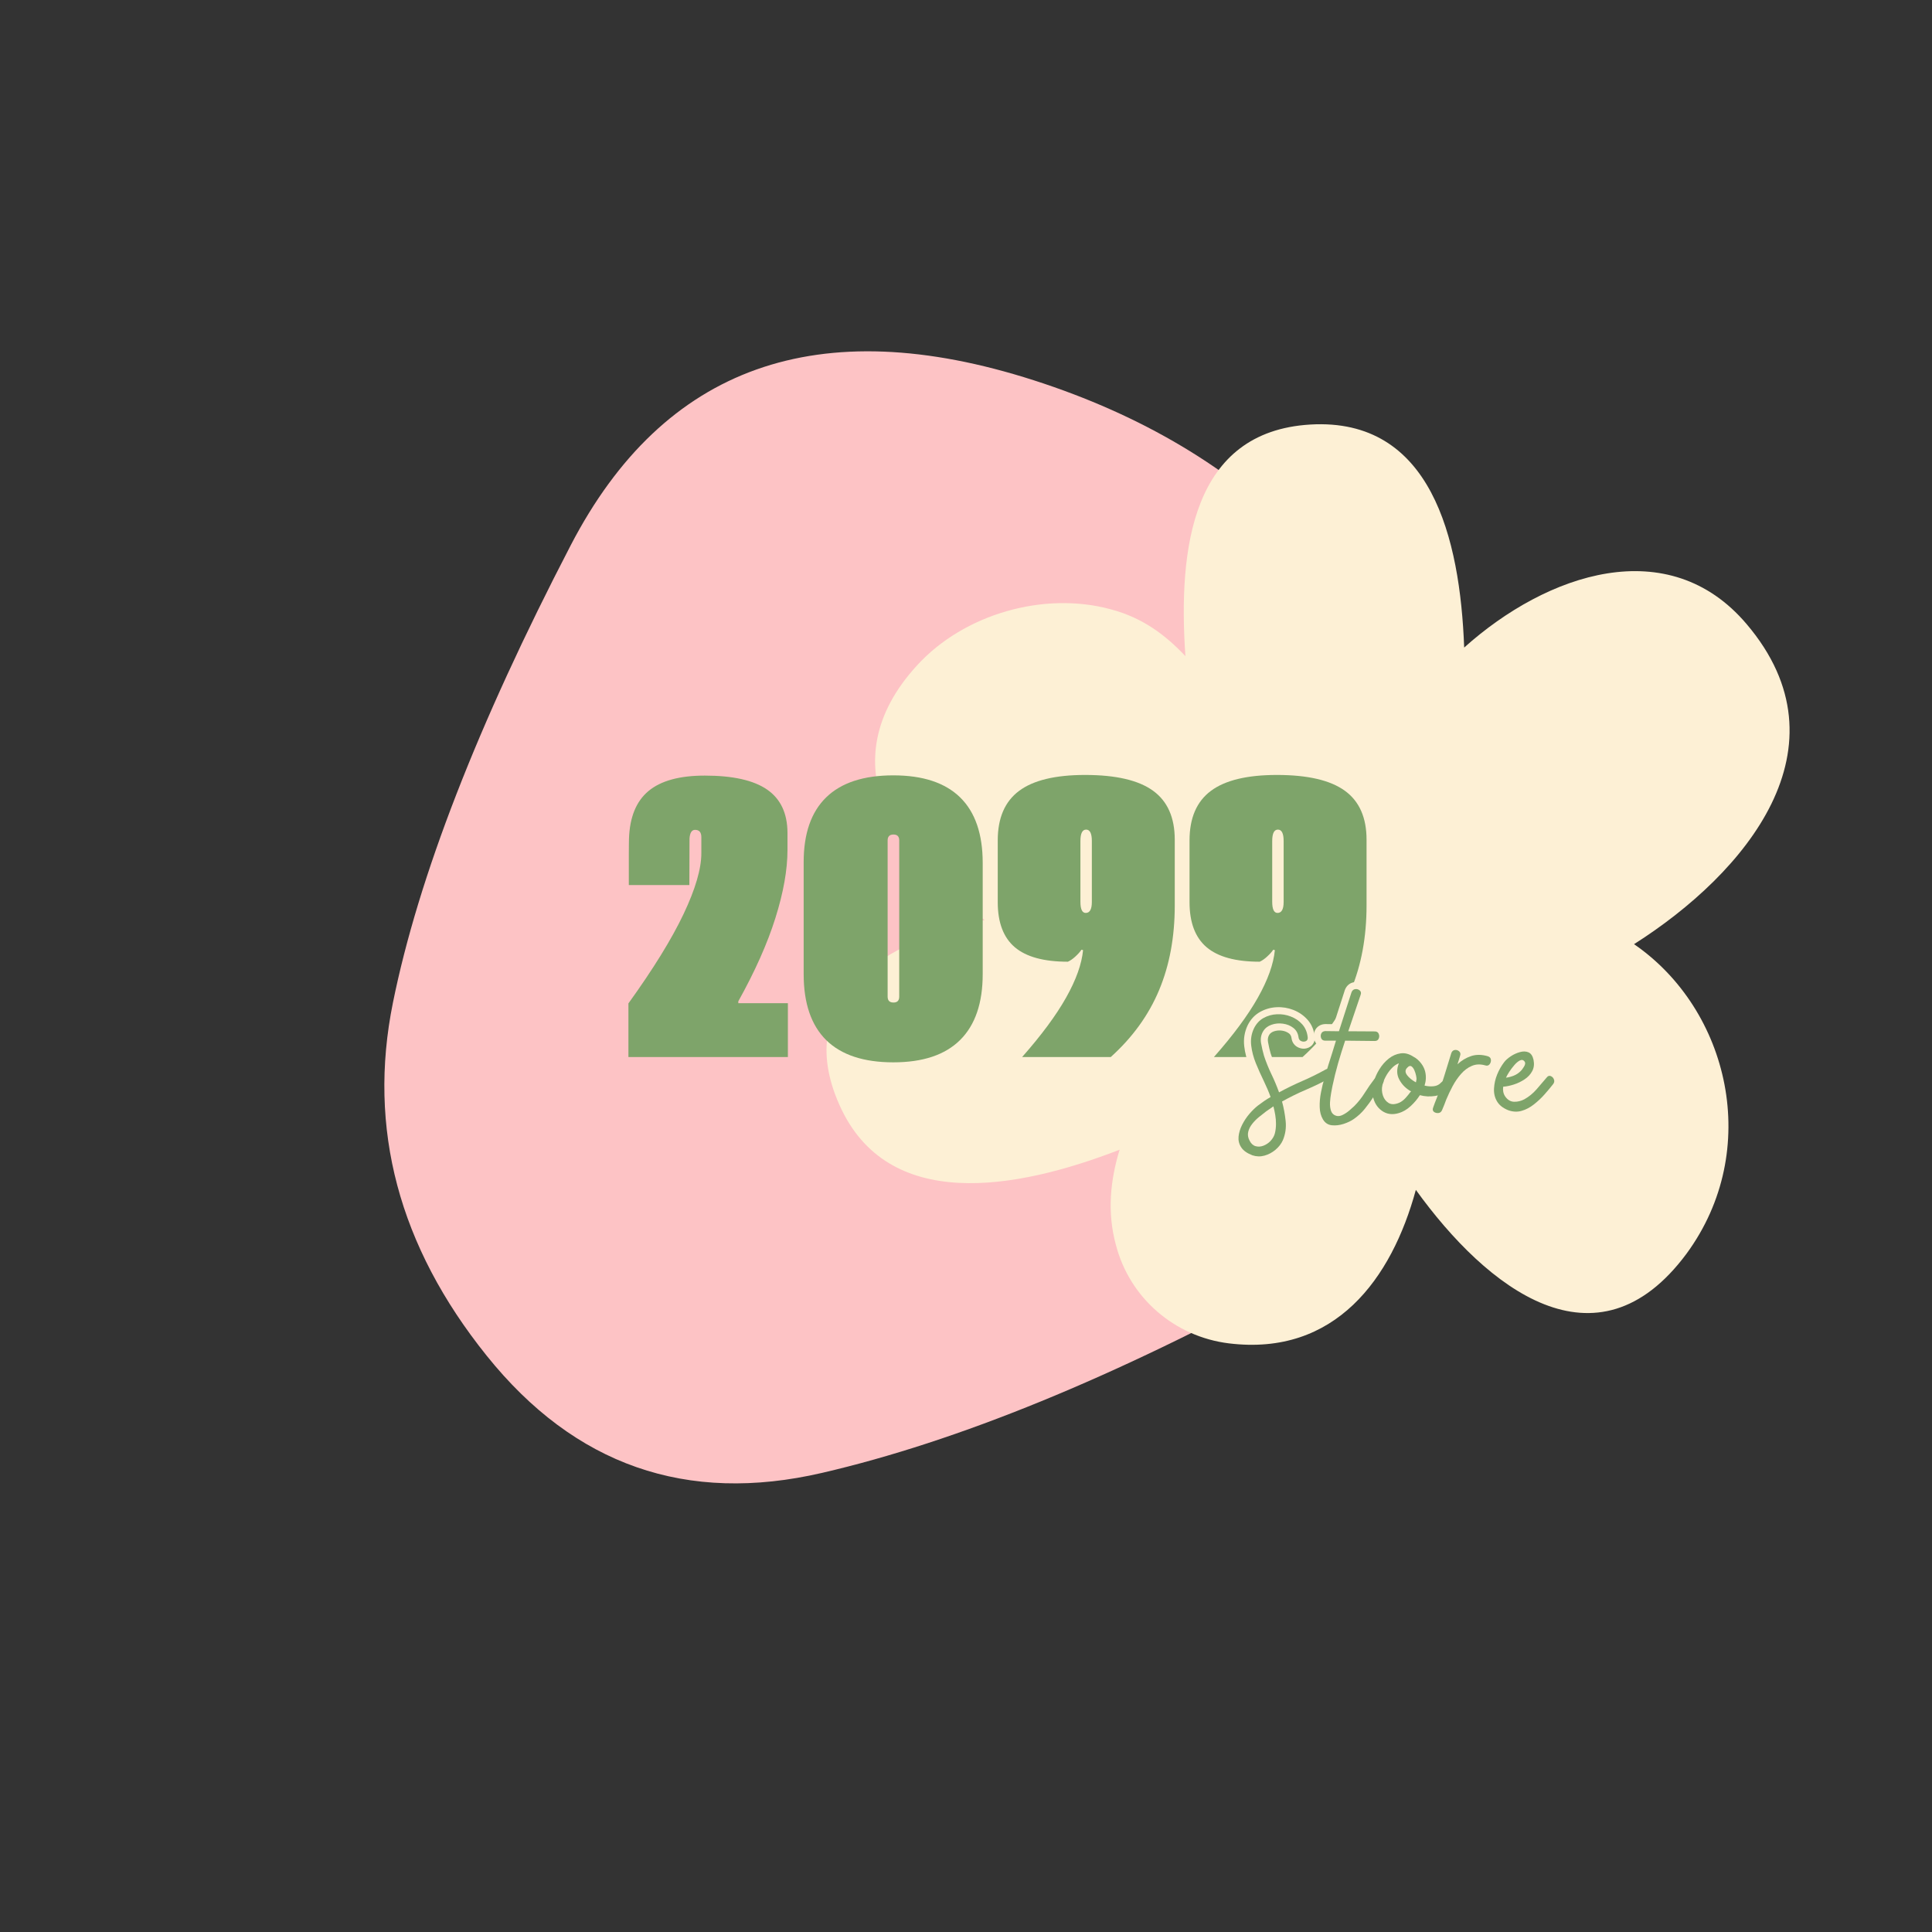 <svg xmlns="http://www.w3.org/2000/svg" xmlns:xlink="http://www.w3.org/1999/xlink" width="500" zoomAndPan="magnify" viewBox="0 0 375 375" height="500" preserveAspectRatio="xMidYMid meet" version="1.0"><rect x="0" y="0" width="375" height="375" fill="#333333" stroke="none"/><defs><g></g><clipPath id="9ebfa9dcf5"><path d="M 74 68 L 289 68 L 289 288 L 74 288 Z M 74 68" clip-rule="nonzero"></path></clipPath><clipPath id="7093007fcb"><path d="M 89.898 58.008 L 318.469 85.777 L 291.602 306.902 L 63.031 279.129 Z M 89.898 58.008" clip-rule="nonzero"></path></clipPath><clipPath id="4e36931d85"><path d="M 89.898 58.008 L 318.469 85.777 L 291.602 306.902 L 63.031 279.129 Z M 89.898 58.008" clip-rule="nonzero"></path></clipPath><clipPath id="3526659c01"><path d="M 92.316 58.211 L 301.746 83.656 L 274.879 304.777 L 65.453 279.332 Z M 92.316 58.211" clip-rule="nonzero"></path></clipPath><clipPath id="b097138cf5"><path d="M 250.645 248.617 C 216.262 267.355 185.906 279.777 159.574 285.883 C 133.242 291.988 111.539 284.41 94.465 263.141 C 77.391 241.875 71.324 219.035 76.266 194.625 C 81.211 170.219 92.715 140.617 110.785 105.82 C 128.855 71.027 158.824 60.359 200.691 73.824 C 242.562 87.285 269.949 115.098 282.855 157.262 C 295.762 199.426 285.027 229.879 250.645 248.617 Z M 250.645 248.617" clip-rule="nonzero"></path></clipPath><clipPath id="8afd853a2c"><path d="M 148 64 L 148.84 64 L 148.84 65 L 148 65 Z M 148 64" clip-rule="nonzero"></path></clipPath><clipPath id="93bb2766b5"><rect x="0" width="149" y="0" height="88"></rect></clipPath><clipPath id="a44d897a67"><path d="M 0.32 11 L 23 11 L 23 43 L 0.32 43 Z M 0.32 11" clip-rule="nonzero"></path></clipPath><clipPath id="e25de67da3"><path d="M 50 18 L 65.602 18 L 65.602 34 L 50 34 Z M 50 18" clip-rule="nonzero"></path></clipPath><clipPath id="f8fc2359b6"><rect x="0" width="66" y="0" height="48"></rect></clipPath></defs><g clip-path="url(#9ebfa9dcf5)"><g clip-path="url(#7093007fcb)"><g clip-path="url(#4e36931d85)"><g clip-path="url(#3526659c01)"><g clip-path="url(#b097138cf5)"><path fill="#fdc3c5" d="M 250.645 248.617 C 216.262 267.355 185.906 279.777 159.574 285.883 C 133.242 291.988 111.539 284.41 94.465 263.141 C 77.391 241.875 71.324 219.035 76.266 194.625 C 81.211 170.219 92.715 140.617 110.785 105.82 C 128.855 71.027 158.824 60.359 200.691 73.824 C 242.562 87.285 269.949 115.098 282.855 157.262 C 295.762 199.426 285.027 229.879 250.645 248.617 Z M 250.645 248.617" fill-opacity="1" fill-rule="nonzero"></path></g></g></g></g></g><path fill="#fdf0d5" d="M 317.164 183.262 C 338.883 169.484 359.297 145.027 339.027 121.145 C 323.875 103.254 300.285 111.262 284.195 125.691 C 283.402 104.406 277.773 81.031 254.328 82.402 C 231.383 83.773 228.645 106.355 230.086 127.352 C 226.262 123.309 221.859 119.918 215.586 118.262 C 202.598 114.727 187.086 119.199 177.996 129.152 C 160.68 148.055 173.812 167.102 191.125 178.574 C 172.008 182.543 153.609 193.508 162.918 214.43 C 172.227 235.426 197.188 230.953 217.316 223.16 C 215.512 229.074 214.863 235.281 216.594 241.629 C 219.266 251.945 227.992 259.449 238.527 260.746 C 259.16 263.273 270.125 248.195 274.816 230.953 C 288.598 250.07 309.879 266.879 327.34 243.359 C 342.129 223.23 335.637 195.961 317.164 183.262 Z M 317.164 183.262" fill-opacity="1" fill-rule="nonzero"></path><path fill="#fdf0d5" d="M 280.012 160.539 C 279.867 160.32 279.723 160.105 279.504 159.887 C 278.93 157.508 277.773 155.344 275.969 153.395 C 272.004 149.137 267.312 148.055 262.695 148.922 C 262.191 148.852 261.758 148.777 261.254 148.777 C 251.297 148.344 241.988 157.867 240.113 167.176 C 239.969 167.895 239.898 168.547 239.824 169.266 C 239.535 172.371 239.969 175.473 241.34 178.5 C 245.742 187.734 258.871 192.715 268.25 188.168 C 269.621 187.52 270.848 186.652 271.93 185.715 C 280.012 180.379 285.492 169.195 280.012 160.539 Z M 280.012 160.539" fill-opacity="1" fill-rule="nonzero"></path><g transform="matrix(1, 0, 0, 1, 119, 141)"><g clip-path="url(#93bb2766b5)"><g fill="#7ea46a" fill-opacity="1"><g transform="translate(2.1, 64.168)"><g><path d="M 0.875 0 L 0.875 -10.406 C 5.707 -17.113 9.273 -22.895 11.578 -27.75 C 13.879 -32.602 15.031 -36.539 15.031 -39.562 L 15.031 -42.672 C 15.031 -43.617 14.625 -44.094 13.812 -44.094 C 13.176 -44.094 12.816 -43.539 12.734 -42.438 L 12.703 -33.375 L 0.953 -33.375 C 0.953 -33.5 0.953 -33.867 0.953 -34.484 C 0.953 -35.109 0.953 -35.848 0.953 -36.703 C 0.953 -37.555 0.953 -38.41 0.953 -39.266 C 0.953 -40.117 0.957 -40.832 0.969 -41.406 C 0.977 -41.988 0.984 -42.297 0.984 -42.328 C 1.117 -46.535 2.379 -49.633 4.766 -51.625 C 7.16 -53.625 10.805 -54.625 15.703 -54.625 C 21.141 -54.625 25.164 -53.723 27.781 -51.922 C 30.406 -50.117 31.727 -47.328 31.75 -43.547 L 31.75 -40.188 C 31.75 -36.352 30.969 -31.953 29.406 -26.984 C 27.844 -22.016 25.441 -16.625 22.203 -10.812 L 22.203 -10.453 L 31.828 -10.453 L 31.828 0 Z M 0.875 0"></path></g></g></g><g fill="#7ea46a" fill-opacity="1"><g transform="translate(36.211, 64.168)"><g><path d="M 18.188 1.031 C 12.426 1.031 8.082 -0.406 5.156 -3.281 C 2.238 -6.164 0.781 -10.438 0.781 -16.094 L 0.781 -37.828 C 0.781 -43.379 2.238 -47.57 5.156 -50.406 C 8.082 -53.25 12.426 -54.672 18.188 -54.672 C 23.914 -54.672 28.238 -53.242 31.156 -50.391 C 34.07 -47.535 35.531 -43.297 35.531 -37.672 L 35.531 -16.094 C 35.531 -10.469 34.07 -6.207 31.156 -3.312 C 28.238 -0.414 23.914 1.031 18.188 1.031 Z M 18.219 -10.578 C 18.957 -10.578 19.328 -10.957 19.328 -11.719 L 19.328 -42.047 C 19.328 -42.805 18.957 -43.188 18.219 -43.188 C 17.457 -43.188 17.078 -42.805 17.078 -42.047 L 17.078 -11.719 C 17.078 -10.957 17.457 -10.578 18.219 -10.578 Z M 18.219 -10.578"></path></g></g></g><g fill="#7ea46a" fill-opacity="1"><g transform="translate(73.911, 64.168)"><g><path d="M 5.484 0 C 9.242 -4.258 12.086 -8.102 14.016 -11.531 C 15.953 -14.969 17.051 -18.039 17.312 -20.75 L 17 -20.828 C 16.738 -20.43 16.344 -19.988 15.812 -19.5 C 15.289 -19.02 14.805 -18.688 14.359 -18.5 C 9.703 -18.5 6.27 -19.438 4.062 -21.312 C 1.852 -23.195 0.75 -26.113 0.75 -30.062 L 0.75 -42.047 C 0.75 -46.391 2.129 -49.594 4.891 -51.656 C 7.648 -53.719 11.922 -54.75 17.703 -54.75 C 23.68 -54.75 28.078 -53.727 30.891 -51.688 C 33.703 -49.656 35.109 -46.484 35.109 -42.172 L 35.109 -29.422 C 35.109 -23.297 34.094 -17.812 32.062 -12.969 C 30.039 -8.133 26.914 -3.812 22.688 0 Z M 17.828 -27.969 C 18.617 -27.969 19.016 -28.676 19.016 -30.094 L 19.016 -41.922 C 19.016 -43.398 18.645 -44.141 17.906 -44.141 C 17.164 -44.141 16.797 -43.398 16.797 -41.922 L 16.797 -30.141 C 16.797 -28.691 17.141 -27.969 17.828 -27.969 Z M 17.828 -27.969"></path></g></g></g><g fill="#7ea46a" fill-opacity="1"><g transform="translate(111.138, 64.168)"><g><path d="M 5.484 0 C 9.242 -4.258 12.086 -8.102 14.016 -11.531 C 15.953 -14.969 17.051 -18.039 17.312 -20.75 L 17 -20.828 C 16.738 -20.43 16.344 -19.988 15.812 -19.5 C 15.289 -19.02 14.805 -18.688 14.359 -18.5 C 9.703 -18.5 6.27 -19.438 4.062 -21.312 C 1.852 -23.195 0.75 -26.113 0.75 -30.062 L 0.75 -42.047 C 0.75 -46.391 2.129 -49.594 4.891 -51.656 C 7.648 -53.719 11.922 -54.75 17.703 -54.75 C 23.68 -54.75 28.078 -53.727 30.891 -51.688 C 33.703 -49.656 35.109 -46.484 35.109 -42.172 L 35.109 -29.422 C 35.109 -23.297 34.094 -17.812 32.062 -12.969 C 30.039 -8.133 26.914 -3.812 22.688 0 Z M 17.828 -27.969 C 18.617 -27.969 19.016 -28.676 19.016 -30.094 L 19.016 -41.922 C 19.016 -43.398 18.645 -44.141 17.906 -44.141 C 17.164 -44.141 16.797 -43.398 16.797 -41.922 L 16.797 -30.141 C 16.797 -28.691 17.141 -27.969 17.828 -27.969 Z M 17.828 -27.969"></path></g></g></g><g clip-path="url(#8afd853a2c)"><g fill="#7ea46a" fill-opacity="1"><g transform="translate(148.384, 64.168)"><g></g></g></g></g></g></g><g transform="matrix(1, 0, 0, 1, 238, 184)"><g clip-path="url(#f8fc2359b6)"><g clip-path="url(#a44d897a67)"><g fill="#fdf0d5" fill-opacity="1"><g transform="translate(4.294, 36.274)"><g><path d="M 14.336 -13.871 C 14.715 -14.086 15.105 -14.195 15.5 -14.195 C 15.938 -14.195 16.348 -14.066 16.719 -13.805 C 17.34 -13.375 17.688 -12.785 17.77 -12.031 C 17.816 -11.57 17.734 -11.148 17.512 -10.758 C 17.312 -10.41 17.02 -10.125 16.637 -9.902 C 15.059 -9.027 13.441 -8.234 11.789 -7.527 C 10.219 -6.855 8.691 -6.105 7.207 -5.277 L 6.543 -6.473 L 7.855 -6.84 C 8.215 -5.551 8.469 -4.215 8.609 -2.828 C 8.766 -1.289 8.559 0.168 7.984 1.543 L 7.969 1.574 C 7.57 2.465 6.973 3.25 6.172 3.93 C 5.375 4.605 4.488 5.078 3.508 5.348 C 2.449 5.641 1.398 5.609 0.355 5.25 L 0.34 5.246 L 0.324 5.238 C -0.996 4.75 -1.945 4.062 -2.523 3.184 C -3.109 2.285 -3.352 1.297 -3.246 0.215 C -3.16 -0.719 -2.883 -1.645 -2.414 -2.562 C -1.98 -3.422 -1.445 -4.219 -0.82 -4.957 C -0.203 -5.68 0.422 -6.289 1.051 -6.781 C 1.469 -7.098 1.895 -7.398 2.324 -7.691 C 2.762 -7.984 3.199 -8.262 3.633 -8.52 L 4.324 -7.344 L 3.039 -6.895 C 2.719 -7.812 2.297 -8.805 1.773 -9.871 C 1.215 -11.012 0.695 -12.18 0.211 -13.375 C -0.309 -14.652 -0.645 -15.926 -0.789 -17.203 C -0.953 -18.609 -0.738 -19.949 -0.145 -21.223 C 0.422 -22.391 1.23 -23.266 2.277 -23.855 C 3.262 -24.406 4.328 -24.715 5.473 -24.773 C 6.602 -24.832 7.691 -24.656 8.746 -24.246 C 9.82 -23.828 10.734 -23.195 11.488 -22.355 C 12.289 -21.457 12.754 -20.359 12.879 -19.07 L 11.523 -18.941 L 12.875 -19.121 C 12.934 -18.676 12.879 -18.273 12.711 -17.906 C 12.516 -17.488 12.199 -17.172 11.766 -16.965 C 11.117 -16.656 10.449 -16.645 9.758 -16.938 C 9.367 -17.102 9.055 -17.348 8.816 -17.676 C 8.586 -17.988 8.445 -18.348 8.391 -18.758 C 8.34 -19.164 8.18 -19.469 7.914 -19.676 C 7.531 -19.965 7.078 -20.148 6.551 -20.227 C 6.004 -20.305 5.473 -20.258 4.965 -20.086 C 4.555 -19.945 4.258 -19.723 4.062 -19.418 C 3.812 -19.012 3.734 -18.539 3.832 -17.996 C 3.98 -17.164 4.156 -16.41 4.359 -15.734 L 3.055 -15.34 L 4.348 -15.773 C 4.742 -14.59 5.199 -13.453 5.719 -12.367 C 6.285 -11.188 6.793 -9.969 7.246 -8.715 L 5.961 -8.254 L 5.312 -9.449 C 6.828 -10.27 8.371 -11.02 9.945 -11.703 C 11.441 -12.352 12.91 -13.074 14.352 -13.879 Z M 15.676 -11.496 C 14.16 -10.648 12.609 -9.887 11.031 -9.199 C 9.527 -8.551 8.055 -7.832 6.609 -7.055 L 5.215 -6.297 L 4.68 -7.789 C 4.258 -8.957 3.785 -10.094 3.262 -11.191 C 2.691 -12.379 2.191 -13.621 1.762 -14.91 L 1.746 -14.949 C 1.516 -15.727 1.316 -16.582 1.148 -17.52 C 0.93 -18.746 1.129 -19.859 1.754 -20.863 C 2.289 -21.719 3.066 -22.32 4.09 -22.668 C 5.008 -22.977 5.957 -23.066 6.938 -22.926 C 7.934 -22.781 8.812 -22.422 9.57 -21.84 C 10.441 -21.172 10.949 -20.266 11.094 -19.121 C 11.086 -19.168 11.062 -19.223 11.016 -19.285 C 10.957 -19.363 10.891 -19.418 10.82 -19.449 C 10.809 -19.457 10.781 -19.457 10.746 -19.457 C 10.688 -19.457 10.637 -19.445 10.59 -19.426 C 10.434 -19.352 10.316 -19.227 10.238 -19.055 C 10.184 -18.938 10.16 -18.84 10.172 -18.758 L 10.168 -18.785 L 10.168 -18.809 C 10.098 -19.504 9.859 -20.082 9.453 -20.539 C 8.992 -21.055 8.426 -21.445 7.758 -21.703 C 7.066 -21.973 6.352 -22.086 5.613 -22.051 C 4.895 -22.012 4.227 -21.82 3.609 -21.477 C 3.059 -21.168 2.633 -20.699 2.328 -20.074 C 1.949 -19.266 1.812 -18.41 1.918 -17.516 C 2.035 -16.488 2.309 -15.449 2.734 -14.398 C 3.195 -13.266 3.691 -12.156 4.223 -11.07 C 4.793 -9.906 5.254 -8.812 5.613 -7.793 L 5.984 -6.734 L 5.016 -6.168 C 4.629 -5.941 4.242 -5.695 3.855 -5.434 C 3.461 -5.168 3.086 -4.898 2.73 -4.633 C 2.246 -4.254 1.754 -3.773 1.258 -3.188 C 0.77 -2.613 0.355 -1.996 0.016 -1.328 C -0.293 -0.719 -0.477 -0.117 -0.531 0.473 C -0.574 0.922 -0.477 1.324 -0.242 1.691 C 0.008 2.07 0.512 2.402 1.273 2.684 L 0.801 3.961 L 1.242 2.672 C 1.754 2.848 2.266 2.863 2.781 2.723 C 3.375 2.555 3.918 2.266 4.406 1.852 C 4.891 1.438 5.25 0.977 5.48 0.461 L 6.727 1.02 L 5.465 0.492 C 5.863 -0.457 6.008 -1.473 5.895 -2.551 C 5.77 -3.781 5.551 -4.965 5.23 -6.102 L 4.941 -7.141 L 5.883 -7.664 C 7.449 -8.535 9.059 -9.324 10.715 -10.031 C 12.281 -10.703 13.805 -11.449 15.281 -12.27 C 15.234 -12.246 15.188 -12.191 15.141 -12.105 C 15.074 -11.984 15.043 -11.863 15.059 -11.742 C 15.066 -11.668 15.102 -11.609 15.16 -11.566 C 15.258 -11.504 15.371 -11.469 15.5 -11.469 C 15.586 -11.469 15.648 -11.48 15.691 -11.504 Z M 4.016 -2.145 C 4.016 -2.648 3.977 -3.141 3.891 -3.621 C 3.801 -4.141 3.688 -4.66 3.551 -5.18 L 4.871 -5.527 L 5.613 -4.383 C 5.152 -4.082 4.703 -3.77 4.262 -3.445 C 3.895 -3.168 3.465 -2.836 2.98 -2.445 C 2.562 -2.109 2.184 -1.727 1.844 -1.309 C 1.57 -0.973 1.395 -0.621 1.309 -0.266 C 1.254 -0.047 1.305 0.203 1.453 0.477 L 1.465 0.496 L 1.473 0.516 C 1.582 0.734 1.688 0.855 1.789 0.883 C 1.996 0.938 2.219 0.918 2.461 0.824 C 2.793 0.691 3.07 0.508 3.297 0.266 C 3.594 -0.047 3.781 -0.359 3.855 -0.668 C 3.965 -1.109 4.016 -1.602 4.016 -2.145 Z M 6.742 -2.145 C 6.742 -1.383 6.664 -0.672 6.504 -0.023 C 6.312 0.758 5.906 1.477 5.285 2.133 C 4.781 2.668 4.176 3.078 3.465 3.359 C 2.664 3.676 1.871 3.727 1.082 3.516 C 0.191 3.277 -0.492 2.684 -0.965 1.738 L 0.254 1.125 L -0.945 1.777 C -1.426 0.891 -1.559 -0.004 -1.344 -0.898 C -1.164 -1.656 -0.809 -2.363 -0.281 -3.02 C 0.18 -3.59 0.699 -4.109 1.273 -4.57 C 1.781 -4.98 2.238 -5.336 2.645 -5.641 C 3.125 -5.996 3.621 -6.34 4.129 -6.668 L 5.715 -7.699 L 6.191 -5.871 C 6.344 -5.277 6.473 -4.68 6.578 -4.086 C 6.688 -3.453 6.742 -2.805 6.742 -2.145 Z M 6.742 -2.145"></path></g></g></g></g><g fill="#fdf0d5" fill-opacity="1"><g transform="translate(18.435, 36.274)"><g><path d="M 9.27 -11.688 C 9.523 -12.023 9.828 -12.273 10.188 -12.43 C 10.566 -12.594 10.965 -12.645 11.391 -12.582 C 12.098 -12.48 12.66 -12.156 13.082 -11.605 C 13.391 -11.199 13.523 -10.75 13.48 -10.258 C 13.445 -9.852 13.289 -9.461 13.004 -9.094 C 12.449 -8.352 11.906 -7.57 11.379 -6.75 C 10.809 -5.859 10.191 -5.008 9.527 -4.191 C 8.812 -3.312 7.988 -2.559 7.055 -1.926 L 6.289 -3.055 L 7.082 -1.945 C 6.461 -1.5 5.695 -1.129 4.789 -0.832 C 3.828 -0.516 2.887 -0.406 1.957 -0.496 C 0.766 -0.613 -0.152 -1.207 -0.801 -2.273 C -1.34 -3.16 -1.625 -4.184 -1.652 -5.344 C -1.68 -6.363 -1.586 -7.422 -1.375 -8.512 C -1.172 -9.555 -0.922 -10.551 -0.633 -11.504 C -0.355 -12.406 -0.121 -13.191 0.07 -13.859 L 0.078 -13.891 L 0.09 -13.918 C 0.352 -14.707 0.602 -15.492 0.84 -16.281 L 1.566 -18.68 L 2.871 -18.285 L 2.871 -16.922 L 0.801 -16.922 C 0.359 -16.922 -0.031 -17.02 -0.371 -17.219 C -0.758 -17.445 -1.043 -17.77 -1.23 -18.191 C -1.523 -18.859 -1.523 -19.527 -1.23 -20.199 C -1.051 -20.605 -0.777 -20.922 -0.41 -21.152 C -0.086 -21.359 0.289 -21.473 0.715 -21.5 L 0.758 -21.504 L 0.801 -21.504 C 1.273 -21.504 1.734 -21.496 2.184 -21.484 C 2.605 -21.473 3.031 -21.465 3.453 -21.465 L 3.453 -20.102 L 2.156 -20.527 C 2.57 -21.781 2.973 -23.039 3.371 -24.297 C 3.773 -25.559 4.18 -26.824 4.594 -28.086 L 4.605 -28.129 L 4.625 -28.172 C 4.777 -28.555 4.996 -28.871 5.281 -29.117 C 5.598 -29.398 5.973 -29.566 6.398 -29.629 C 7.121 -29.738 7.762 -29.562 8.328 -29.105 C 8.699 -28.805 8.934 -28.434 9.039 -27.988 C 9.129 -27.594 9.105 -27.188 8.965 -26.762 C 8.574 -25.57 8.172 -24.383 7.758 -23.195 C 7.348 -22.031 6.953 -20.859 6.566 -19.68 L 5.27 -20.102 L 5.27 -21.465 C 6.125 -21.465 6.988 -21.461 7.852 -21.449 C 8.707 -21.438 9.555 -21.43 10.398 -21.43 C 10.836 -21.43 11.227 -21.332 11.566 -21.133 C 11.953 -20.906 12.242 -20.582 12.426 -20.16 C 12.719 -19.5 12.719 -18.832 12.434 -18.152 C 12.254 -17.727 11.969 -17.395 11.59 -17.164 C 11.242 -16.953 10.844 -16.848 10.398 -16.848 L 10.379 -16.848 L 10.363 -16.852 C 9.406 -16.875 8.453 -16.887 7.508 -16.887 C 6.539 -16.887 5.574 -16.898 4.617 -16.922 L 4.652 -18.285 L 5.949 -17.859 C 5.469 -16.398 5.02 -14.941 4.598 -13.488 C 4.184 -12.055 3.824 -10.613 3.516 -9.168 L 2.18 -9.453 L 3.527 -9.246 C 3.477 -8.914 3.395 -8.453 3.285 -7.867 C 3.188 -7.359 3.121 -6.816 3.086 -6.246 C 3.062 -5.797 3.105 -5.418 3.215 -5.102 C 3.227 -5.066 3.238 -5.043 3.246 -5.035 C 3.25 -5.031 3.27 -5.023 3.301 -5.016 C 3.352 -4.996 3.441 -5.02 3.566 -5.078 C 3.91 -5.246 4.238 -5.465 4.551 -5.73 C 4.926 -6.043 5.219 -6.309 5.434 -6.527 C 6.137 -7.23 6.758 -8.008 7.297 -8.867 C 7.914 -9.852 8.578 -10.797 9.285 -11.707 Z M 11.438 -10.031 C 10.785 -9.195 10.176 -8.324 9.605 -7.418 C 8.957 -6.387 8.211 -5.445 7.363 -4.598 C 7.094 -4.328 6.746 -4.012 6.316 -3.648 C 5.828 -3.238 5.309 -2.895 4.758 -2.629 C 3.984 -2.25 3.238 -2.176 2.516 -2.402 C 2.062 -2.539 1.676 -2.762 1.355 -3.07 C 1.035 -3.379 0.797 -3.758 0.641 -4.203 C 0.41 -4.859 0.32 -5.594 0.367 -6.402 C 0.406 -7.094 0.484 -7.754 0.605 -8.383 C 0.711 -8.934 0.789 -9.359 0.832 -9.66 L 0.84 -9.699 L 0.848 -9.734 C 1.168 -11.246 1.547 -12.75 1.98 -14.246 C 2.41 -15.73 2.867 -17.215 3.359 -18.711 L 3.672 -19.676 L 4.688 -19.648 C 5.621 -19.625 6.562 -19.613 7.508 -19.613 C 8.477 -19.613 9.449 -19.602 10.43 -19.574 L 10.398 -18.211 L 10.398 -19.574 C 10.336 -19.574 10.266 -19.551 10.176 -19.496 C 10.055 -19.422 9.973 -19.328 9.922 -19.215 C 9.902 -19.172 9.906 -19.117 9.93 -19.062 C 9.984 -18.945 10.07 -18.848 10.199 -18.773 C 10.281 -18.727 10.344 -18.703 10.398 -18.703 C 9.543 -18.703 8.68 -18.711 7.816 -18.723 C 6.961 -18.734 6.113 -18.738 5.27 -18.738 L 3.391 -18.738 L 3.977 -20.527 C 4.367 -21.723 4.77 -22.914 5.184 -24.098 C 5.594 -25.266 5.992 -26.438 6.379 -27.621 C 6.355 -27.559 6.359 -27.477 6.383 -27.367 C 6.422 -27.207 6.496 -27.078 6.613 -26.984 C 6.668 -26.941 6.73 -26.922 6.797 -26.934 C 6.898 -26.949 6.988 -26.992 7.07 -27.062 C 7.117 -27.105 7.145 -27.137 7.156 -27.156 L 5.891 -27.664 L 7.184 -27.242 C 6.773 -25.984 6.371 -24.727 5.973 -23.473 C 5.57 -22.207 5.164 -20.941 4.75 -19.68 L 4.441 -18.738 L 3.453 -18.738 C 3.004 -18.738 2.555 -18.746 2.105 -18.758 C 1.684 -18.77 1.246 -18.777 0.801 -18.777 L 0.801 -20.141 L 0.887 -18.777 C 0.922 -18.781 0.973 -18.801 1.039 -18.844 C 1.145 -18.91 1.219 -18.996 1.266 -19.098 C 1.293 -19.164 1.293 -19.227 1.266 -19.289 C 1.215 -19.406 1.125 -19.504 1 -19.578 C 0.918 -19.625 0.852 -19.648 0.801 -19.648 L 4.711 -19.648 L 3.449 -15.492 C 3.203 -14.68 2.945 -13.867 2.676 -13.055 L 1.383 -13.488 L 2.691 -13.113 C 2.496 -12.426 2.258 -11.625 1.977 -10.707 C 1.711 -9.844 1.488 -8.938 1.301 -7.992 C 1.129 -7.094 1.051 -6.238 1.07 -5.414 C 1.09 -4.738 1.242 -4.16 1.527 -3.688 C 1.703 -3.398 1.938 -3.238 2.223 -3.211 C 2.773 -3.156 3.344 -3.227 3.938 -3.422 C 4.582 -3.633 5.102 -3.879 5.496 -4.164 L 5.512 -4.172 L 5.523 -4.184 C 6.238 -4.664 6.867 -5.242 7.41 -5.914 C 8.012 -6.648 8.57 -7.422 9.086 -8.227 C 9.648 -9.102 10.234 -9.945 10.844 -10.754 C 10.801 -10.703 10.777 -10.613 10.766 -10.488 C 10.746 -10.281 10.797 -10.105 10.91 -9.953 C 10.945 -9.91 10.973 -9.887 11.004 -9.883 C 11.09 -9.871 11.18 -9.887 11.277 -9.93 C 11.359 -9.965 11.414 -10.004 11.449 -10.051 Z M 11.438 -10.031"></path></g></g></g><g fill="#fdf0d5" fill-opacity="1"><g transform="translate(28.286, 36.274)"><g><path d="M 12.41 -11.062 C 12.711 -11.395 13.055 -11.617 13.438 -11.73 C 13.883 -11.863 14.328 -11.84 14.773 -11.664 C 15.445 -11.395 15.914 -10.918 16.176 -10.23 C 16.34 -9.812 16.367 -9.387 16.266 -8.961 C 16.176 -8.582 15.984 -8.23 15.691 -7.914 C 14.852 -6.977 13.777 -6.406 12.465 -6.195 C 11.277 -6.008 10.102 -6.074 8.945 -6.391 L 9.305 -7.707 L 10.461 -6.984 C 9.91 -6.105 9.234 -5.293 8.426 -4.555 C 7.559 -3.762 6.609 -3.211 5.582 -2.91 C 3.922 -2.422 2.445 -2.637 1.152 -3.562 C -0.074 -4.438 -0.844 -5.672 -1.156 -7.262 C -1.34 -8.27 -1.293 -9.324 -1.012 -10.422 C -0.746 -11.469 -0.316 -12.469 0.277 -13.426 C 0.883 -14.395 1.598 -15.207 2.426 -15.863 C 3.32 -16.574 4.297 -17.004 5.363 -17.16 C 6.531 -17.332 7.68 -17.047 8.82 -16.297 L 8.07 -15.16 L 8.68 -16.379 C 9.082 -16.18 9.449 -15.926 9.781 -15.629 C 10.77 -14.73 11.398 -13.711 11.668 -12.562 C 11.934 -11.449 11.883 -10.309 11.516 -9.148 L 10.215 -9.562 L 10.531 -10.887 C 10.988 -10.777 11.43 -10.746 11.855 -10.789 C 12.082 -10.812 12.262 -10.898 12.391 -11.043 Z M 14.438 -9.242 C 13.84 -8.562 13.07 -8.176 12.137 -8.078 C 11.402 -8 10.652 -8.055 9.898 -8.234 L 8.473 -8.578 L 8.914 -9.973 C 9.129 -10.652 9.164 -11.309 9.016 -11.938 C 8.875 -12.535 8.523 -13.09 7.957 -13.602 C 7.809 -13.734 7.641 -13.848 7.461 -13.941 L 7.391 -13.977 L 7.32 -14.02 C 6.762 -14.387 6.242 -14.535 5.762 -14.465 C 5.176 -14.379 4.629 -14.133 4.117 -13.727 C 3.539 -13.27 3.031 -12.688 2.594 -11.984 C 2.148 -11.27 1.824 -10.523 1.629 -9.754 C 1.449 -9.035 1.41 -8.379 1.52 -7.789 C 1.691 -6.906 2.098 -6.238 2.738 -5.781 C 3.309 -5.371 4.004 -5.285 4.812 -5.523 C 5.438 -5.707 6.027 -6.055 6.586 -6.566 C 7.211 -7.137 7.73 -7.758 8.148 -8.43 L 8.688 -9.289 L 9.668 -9.02 C 10.449 -8.809 11.238 -8.762 12.039 -8.891 C 12.711 -8.996 13.262 -9.285 13.68 -9.754 C 13.656 -9.727 13.633 -9.676 13.613 -9.598 C 13.586 -9.473 13.59 -9.359 13.633 -9.254 C 13.652 -9.199 13.695 -9.156 13.762 -9.133 C 13.902 -9.074 14.055 -9.07 14.215 -9.117 C 14.316 -9.148 14.383 -9.18 14.418 -9.223 Z M 7.809 -12.059 L 7.805 -12.059 C 7.816 -12.074 7.824 -12.09 7.836 -12.109 C 7.871 -12.176 7.891 -12.25 7.891 -12.332 C 7.895 -12.395 7.887 -12.445 7.871 -12.488 C 7.875 -12.477 7.891 -12.457 7.914 -12.422 C 8.195 -12.039 8.625 -11.688 9.199 -11.375 L 8.543 -10.18 L 7.211 -10.473 C 7.254 -10.66 7.281 -10.816 7.301 -10.953 L 7.309 -10.992 L 7.316 -11.027 C 7.305 -10.969 7.297 -10.918 7.297 -10.875 L 7.297 -10.871 C 7.297 -10.879 7.297 -10.887 7.297 -10.898 C 7.289 -10.973 7.27 -11.082 7.242 -11.219 C 7.191 -11.484 7.105 -11.742 6.988 -12.004 C 6.957 -12.078 6.926 -12.133 6.895 -12.172 L 6.891 -12.176 C 6.898 -12.168 6.91 -12.16 6.926 -12.152 C 7.172 -11.996 7.43 -11.965 7.707 -12.055 C 7.777 -12.078 7.836 -12.105 7.883 -12.141 C 7.891 -12.145 7.895 -12.148 7.895 -12.148 C 7.891 -12.145 7.883 -12.137 7.871 -12.125 L 7.84 -12.09 Z M 5.934 -14.043 L 6.871 -13.051 L 5.867 -13.977 C 6.176 -14.309 6.508 -14.531 6.863 -14.648 C 7.398 -14.82 7.902 -14.758 8.379 -14.457 C 8.844 -14.164 9.207 -13.719 9.477 -13.117 C 9.676 -12.672 9.824 -12.219 9.914 -11.754 C 10.023 -11.215 10.047 -10.793 9.988 -10.492 L 8.652 -10.762 L 10 -10.566 C 9.973 -10.363 9.93 -10.137 9.875 -9.883 L 9.48 -8.109 L 7.887 -8.984 C 6.961 -9.492 6.234 -10.102 5.715 -10.809 C 5.328 -11.336 5.145 -11.879 5.168 -12.434 C 5.191 -13.043 5.445 -13.582 5.934 -14.043 Z M 7.488 -9.688 C 7.227 -9.688 6.984 -9.613 6.766 -9.469 C 6.574 -9.34 6.426 -9.176 6.324 -8.973 C 6.402 -9.125 6.504 -9.27 6.633 -9.398 L 7.598 -8.434 L 6.93 -7.246 C 5.707 -7.93 4.773 -8.867 4.129 -10.055 C 3.402 -11.387 3.352 -12.828 3.969 -14.387 L 5.234 -13.887 L 5.699 -12.605 C 5.379 -12.488 5.07 -12.266 4.773 -11.938 C 4.402 -11.527 4.094 -11.082 3.844 -10.602 C 3.602 -10.141 3.445 -9.719 3.375 -9.344 L 3.371 -9.32 L 3.367 -9.301 C 3.277 -8.895 3.301 -8.48 3.438 -8.066 C 3.551 -7.734 3.723 -7.496 3.965 -7.355 C 4.004 -7.332 4.062 -7.32 4.141 -7.324 C 4.316 -7.332 4.539 -7.391 4.809 -7.504 L 5.344 -6.254 L 4.762 -7.484 C 5.012 -7.602 5.262 -7.801 5.52 -8.078 C 5.859 -8.457 6.152 -8.805 6.391 -9.133 L 6.797 -9.688 Z M 7.488 -6.961 L 7.488 -8.324 L 8.59 -7.52 C 8.293 -7.117 7.941 -6.691 7.531 -6.242 C 7.035 -5.699 6.5 -5.289 5.926 -5.02 L 5.902 -5.008 L 5.879 -5 C 4.609 -4.453 3.508 -4.457 2.578 -5.008 C 1.754 -5.492 1.176 -6.227 0.852 -7.203 C 0.555 -8.098 0.504 -8.992 0.703 -9.895 L 2.035 -9.598 L 0.695 -9.852 C 0.82 -10.492 1.062 -11.164 1.426 -11.863 C 1.781 -12.547 2.223 -13.18 2.75 -13.766 C 3.352 -14.43 4.023 -14.898 4.77 -15.168 L 7.617 -16.203 L 6.504 -13.387 C 6.199 -12.617 6.207 -11.941 6.523 -11.359 C 6.918 -10.629 7.5 -10.051 8.266 -9.621 L 9.836 -8.742 L 8.562 -7.469 C 8.641 -7.551 8.707 -7.645 8.762 -7.75 C 8.648 -7.523 8.488 -7.34 8.277 -7.199 C 8.039 -7.039 7.777 -6.961 7.488 -6.961 Z M 7.488 -6.961"></path></g></g></g><g fill="#fdf0d5" fill-opacity="1"><g transform="translate(41.773, 36.274)"><g><path d="M 9.387 -16.57 C 9.805 -16.438 10.148 -16.23 10.418 -15.945 C 10.734 -15.613 10.918 -15.211 10.969 -14.746 C 11.047 -14.055 10.871 -13.43 10.441 -12.871 C 10.145 -12.492 9.773 -12.242 9.328 -12.129 C 8.93 -12.027 8.512 -12.047 8.074 -12.195 L 8.508 -13.488 L 8.137 -12.176 C 7.496 -12.355 6.938 -12.344 6.457 -12.141 C 5.871 -11.895 5.34 -11.496 4.859 -10.949 C 4.309 -10.328 3.824 -9.617 3.402 -8.828 C 2.949 -7.977 2.547 -7.145 2.199 -6.332 L 0.945 -6.871 L 2.23 -6.41 C 2.102 -6.059 1.973 -5.707 1.832 -5.355 C 1.695 -5.004 1.551 -4.648 1.398 -4.297 L 0.145 -4.836 L 1.41 -4.328 C 1.254 -3.93 1.023 -3.609 0.723 -3.359 C 0.391 -3.086 0.004 -2.926 -0.438 -2.879 C -1.148 -2.805 -1.77 -2.98 -2.305 -3.406 C -2.695 -3.719 -2.934 -4.113 -3.016 -4.594 C -3.082 -4.984 -3.035 -5.395 -2.867 -5.812 L -1.598 -5.309 L -2.895 -5.738 C -2.789 -6.051 -2.672 -6.371 -2.543 -6.707 C -2.418 -7.035 -2.277 -7.379 -2.125 -7.734 L -0.871 -7.199 L -2.148 -7.676 C -1.625 -9.078 -1.152 -10.484 -0.723 -11.898 C -0.285 -13.348 0.164 -14.801 0.629 -16.262 C 0.766 -16.672 0.969 -17.008 1.246 -17.27 C 1.559 -17.566 1.938 -17.746 2.375 -17.816 C 3.086 -17.926 3.727 -17.75 4.293 -17.289 C 4.664 -16.992 4.898 -16.621 5.004 -16.176 C 5.094 -15.781 5.07 -15.371 4.93 -14.945 L 3.637 -15.379 L 4.949 -15.02 C 4.875 -14.742 4.793 -14.457 4.707 -14.16 C 4.613 -13.84 4.516 -13.535 4.406 -13.238 L 3.125 -13.703 L 2.195 -14.699 C 3.113 -15.562 4.152 -16.188 5.309 -16.578 C 6.547 -16.996 7.895 -16.996 9.355 -16.578 Z M 8.574 -13.965 L 8.98 -15.27 L 8.605 -13.957 C 7.688 -14.219 6.879 -14.23 6.18 -13.996 C 5.398 -13.73 4.691 -13.301 4.059 -12.711 L 1.844 -14.172 C 1.934 -14.41 2.012 -14.66 2.09 -14.922 C 2.172 -15.207 2.25 -15.477 2.32 -15.734 L 2.328 -15.773 L 2.344 -15.809 C 2.32 -15.746 2.324 -15.66 2.348 -15.551 C 2.387 -15.391 2.461 -15.266 2.578 -15.172 C 2.637 -15.125 2.707 -15.109 2.789 -15.121 C 2.91 -15.141 3.02 -15.195 3.117 -15.285 C 3.176 -15.34 3.211 -15.391 3.227 -15.438 C 2.77 -13.988 2.32 -12.547 1.887 -11.109 C 1.441 -9.641 0.949 -8.18 0.406 -6.723 L 0.395 -6.691 L 0.379 -6.66 C 0.242 -6.336 0.113 -6.027 0 -5.727 C -0.113 -5.43 -0.215 -5.148 -0.305 -4.875 L -0.32 -4.84 L -0.332 -4.801 C -0.312 -4.859 -0.309 -4.945 -0.328 -5.059 C -0.363 -5.258 -0.453 -5.418 -0.602 -5.535 C -0.629 -5.559 -0.66 -5.574 -0.699 -5.582 C -0.711 -5.586 -0.723 -5.59 -0.734 -5.59 L -0.727 -5.59 C -0.828 -5.578 -0.922 -5.539 -1.012 -5.465 C -1.07 -5.418 -1.105 -5.375 -1.121 -5.34 L -1.113 -5.355 L -1.109 -5.371 C -0.969 -5.699 -0.832 -6.023 -0.707 -6.352 C -0.578 -6.676 -0.457 -7.004 -0.34 -7.328 L -0.309 -7.406 C 0.07 -8.293 0.508 -9.191 0.996 -10.113 C 1.52 -11.09 2.125 -11.969 2.812 -12.75 C 3.566 -13.609 4.43 -14.242 5.395 -14.652 C 6.465 -15.102 7.625 -15.152 8.875 -14.801 L 8.906 -14.789 L 8.938 -14.781 C 8.867 -14.805 8.773 -14.801 8.656 -14.77 C 8.496 -14.73 8.371 -14.652 8.281 -14.539 C 8.262 -14.516 8.258 -14.484 8.262 -14.445 C 8.277 -14.305 8.336 -14.18 8.438 -14.07 C 8.496 -14.012 8.539 -13.977 8.574 -13.965 Z M 8.574 -13.965"></path></g></g></g><g clip-path="url(#e25de67da3)"><g fill="#fdf0d5" fill-opacity="1"><g transform="translate(51.661, 36.274)"><g><path d="M 9.461 -11.953 C 9.742 -12.32 10.074 -12.574 10.457 -12.715 C 10.926 -12.883 11.395 -12.871 11.867 -12.672 C 12.516 -12.402 12.973 -11.93 13.23 -11.25 C 13.379 -10.863 13.422 -10.473 13.359 -10.082 C 13.301 -9.707 13.148 -9.359 12.906 -9.035 L 12.891 -9.016 L 12.879 -9 C 12.379 -8.379 11.809 -7.699 11.164 -6.969 C 10.48 -6.191 9.73 -5.48 8.914 -4.836 C 8.023 -4.133 7.066 -3.633 6.047 -3.344 C 4.906 -3.016 3.75 -3.078 2.57 -3.523 L 2.555 -3.527 L 2.543 -3.535 C 1.234 -4.066 0.289 -4.836 -0.293 -5.848 C -0.848 -6.82 -1.098 -7.898 -1.035 -9.086 C -0.977 -10.164 -0.738 -11.215 -0.316 -12.242 C 0.094 -13.234 0.598 -14.133 1.203 -14.93 C 1.586 -15.438 2.129 -15.926 2.832 -16.387 C 3.52 -16.844 4.242 -17.176 5 -17.383 C 5.926 -17.637 6.773 -17.598 7.551 -17.27 C 8.465 -16.879 9.059 -16.066 9.328 -14.832 C 9.566 -13.676 9.438 -12.633 8.945 -11.715 C 8.496 -10.883 7.855 -10.191 7.023 -9.641 C 6.277 -9.148 5.477 -8.766 4.625 -8.484 C 3.777 -8.207 2.973 -8.039 2.211 -7.984 L 2.109 -9.344 L 3.457 -9.148 C 3.43 -8.957 3.434 -8.773 3.469 -8.59 C 3.492 -8.449 3.551 -8.309 3.645 -8.172 L 2.508 -7.414 L 3.605 -8.227 C 3.82 -7.934 4.047 -7.785 4.277 -7.777 C 4.719 -7.77 5.148 -7.879 5.57 -8.105 C 6.293 -8.508 6.949 -9.047 7.535 -9.715 C 8.219 -10.496 8.875 -11.258 9.496 -12 L 10.543 -11.125 Z M 11.621 -10.293 L 11.605 -10.27 L 11.586 -10.246 C 10.949 -9.488 10.285 -8.711 9.586 -7.918 C 8.793 -7.012 7.883 -6.273 6.863 -5.707 C 6.023 -5.254 5.145 -5.035 4.23 -5.055 C 3.102 -5.074 2.164 -5.59 1.414 -6.605 L 1.375 -6.66 C 1.078 -7.105 0.879 -7.586 0.785 -8.094 C 0.699 -8.566 0.688 -9.047 0.758 -9.535 L 0.914 -10.621 L 2.008 -10.703 C 2.551 -10.742 3.141 -10.867 3.773 -11.074 C 4.398 -11.277 4.98 -11.559 5.52 -11.918 C 5.973 -12.215 6.312 -12.578 6.543 -13.008 C 6.727 -13.344 6.766 -13.762 6.664 -14.25 C 6.617 -14.469 6.559 -14.633 6.492 -14.734 C 6.477 -14.754 6.469 -14.766 6.461 -14.77 C 6.469 -14.766 6.473 -14.762 6.484 -14.758 C 6.289 -14.84 6.035 -14.84 5.723 -14.754 C 5.246 -14.621 4.781 -14.406 4.332 -14.113 C 3.895 -13.824 3.574 -13.547 3.375 -13.281 C 2.914 -12.672 2.523 -11.98 2.207 -11.207 C 1.902 -10.465 1.73 -9.711 1.688 -8.945 C 1.652 -8.289 1.781 -7.711 2.074 -7.203 C 2.34 -6.738 2.84 -6.355 3.566 -6.062 L 3.055 -4.797 L 3.535 -6.074 C 4.152 -5.84 4.738 -5.805 5.297 -5.965 C 5.973 -6.156 6.613 -6.496 7.227 -6.977 C 7.91 -7.52 8.543 -8.117 9.121 -8.773 C 9.734 -9.469 10.277 -10.113 10.75 -10.703 L 11.816 -9.852 L 10.723 -10.668 C 10.699 -10.637 10.68 -10.582 10.668 -10.512 C 10.652 -10.422 10.66 -10.34 10.688 -10.27 C 10.707 -10.223 10.75 -10.184 10.816 -10.156 C 11 -10.082 11.191 -10.078 11.391 -10.152 C 11.504 -10.195 11.582 -10.242 11.621 -10.293 Z M 5.156 -13.422 C 5.215 -13.332 5.328 -13.262 5.488 -13.211 C 5.684 -13.152 5.848 -13.16 5.988 -13.23 C 5.789 -13.129 5.562 -12.93 5.305 -12.633 C 4.969 -12.242 4.672 -11.852 4.414 -11.453 C 4.168 -11.07 4.023 -10.832 3.98 -10.73 L 2.727 -11.27 L 4.02 -10.84 C 3.977 -10.703 3.926 -10.586 3.875 -10.477 L 2.652 -11.086 L 2.469 -12.438 C 2.887 -12.496 3.289 -12.605 3.676 -12.766 C 4.008 -12.902 4.301 -13.102 4.562 -13.359 C 4.637 -13.434 4.773 -13.629 4.977 -13.945 C 5 -13.984 5.016 -14.016 5.027 -14.035 C 5.023 -14.027 5.016 -14.008 5.012 -13.984 C 4.984 -13.812 5.02 -13.645 5.121 -13.477 L 6.289 -14.176 Z M 7.422 -14.934 L 7.441 -14.906 L 7.457 -14.879 C 7.703 -14.469 7.785 -14.02 7.703 -13.527 C 7.645 -13.184 7.5 -12.836 7.277 -12.48 C 6.969 -12 6.707 -11.648 6.488 -11.434 C 5.973 -10.918 5.383 -10.52 4.723 -10.246 C 4.117 -9.996 3.488 -9.824 2.84 -9.738 L 0.281 -9.387 L 1.434 -11.695 L 1.434 -11.699 L 1.449 -11.754 L 1.473 -11.805 C 1.578 -12.047 1.793 -12.426 2.129 -12.938 C 2.453 -13.438 2.824 -13.93 3.238 -14.414 C 3.734 -14.988 4.242 -15.406 4.77 -15.668 C 5.273 -15.922 5.773 -15.973 6.273 -15.824 C 6.738 -15.684 7.121 -15.387 7.422 -14.934 Z M 7.422 -14.934"></path></g></g></g></g><g fill="#fdf0d5" fill-opacity="1"><g transform="translate(61.88, 36.274)"><g></g></g></g><g fill="#7ea46a" fill-opacity="1"><g transform="translate(4.294, 36.274)"><g><path d="M 15.016 -12.688 C 15.359 -12.883 15.664 -12.883 15.938 -12.688 C 16.219 -12.5 16.375 -12.234 16.406 -11.891 C 16.445 -11.547 16.301 -11.281 15.969 -11.094 C 14.438 -10.238 12.863 -9.469 11.25 -8.781 C 9.633 -8.094 8.066 -7.32 6.547 -6.469 C 6.879 -5.258 7.113 -4 7.25 -2.688 C 7.383 -1.383 7.207 -0.148 6.719 1.016 C 6.406 1.723 5.926 2.348 5.281 2.891 C 4.645 3.43 3.93 3.812 3.141 4.031 C 2.359 4.25 1.578 4.227 0.797 3.969 C -0.242 3.57 -0.969 3.055 -1.375 2.422 C -1.789 1.797 -1.961 1.102 -1.891 0.344 C -1.816 -0.414 -1.586 -1.176 -1.203 -1.938 C -0.816 -2.707 -0.348 -3.414 0.203 -4.062 C 0.766 -4.719 1.328 -5.266 1.891 -5.703 C 2.273 -5.992 2.672 -6.281 3.078 -6.562 C 3.492 -6.844 3.91 -7.102 4.328 -7.344 C 3.984 -8.312 3.539 -9.352 3 -10.469 C 2.457 -11.582 1.945 -12.723 1.469 -13.891 C 1 -15.055 0.695 -16.211 0.562 -17.359 C 0.426 -18.516 0.602 -19.613 1.094 -20.656 C 1.531 -21.551 2.145 -22.223 2.938 -22.672 C 3.738 -23.117 4.602 -23.363 5.531 -23.406 C 6.469 -23.457 7.375 -23.312 8.25 -22.969 C 9.125 -22.633 9.863 -22.129 10.469 -21.453 C 11.07 -20.773 11.426 -19.938 11.531 -18.938 C 11.57 -18.57 11.453 -18.32 11.172 -18.188 C 10.898 -18.062 10.602 -18.062 10.281 -18.188 C 9.969 -18.32 9.789 -18.57 9.75 -18.938 C 9.645 -19.719 9.305 -20.328 8.734 -20.766 C 8.172 -21.203 7.504 -21.473 6.734 -21.578 C 5.973 -21.691 5.234 -21.625 4.516 -21.375 C 3.805 -21.133 3.27 -20.723 2.906 -20.141 C 2.469 -19.441 2.328 -18.648 2.484 -17.766 C 2.648 -16.879 2.836 -16.07 3.047 -15.344 C 3.461 -14.102 3.941 -12.914 4.484 -11.781 C 5.035 -10.645 5.531 -9.469 5.969 -8.25 C 7.445 -9.051 8.953 -9.785 10.484 -10.453 C 12.023 -11.117 13.535 -11.863 15.016 -12.688 Z M 5.375 -2.141 C 5.375 -2.723 5.328 -3.289 5.234 -3.844 C 5.141 -4.406 5.02 -4.969 4.875 -5.531 C 4.383 -5.207 3.91 -4.879 3.453 -4.547 C 3.066 -4.254 2.625 -3.906 2.125 -3.5 C 1.625 -3.102 1.176 -2.656 0.781 -2.156 C 0.383 -1.664 0.117 -1.141 -0.016 -0.578 C -0.148 -0.023 -0.062 0.539 0.25 1.125 C 0.539 1.707 0.938 2.066 1.438 2.203 C 1.938 2.336 2.445 2.301 2.969 2.094 C 3.488 1.883 3.93 1.586 4.297 1.203 C 4.754 0.711 5.047 0.195 5.172 -0.344 C 5.305 -0.883 5.375 -1.484 5.375 -2.141 Z M 5.375 -2.141"></path></g></g></g><g fill="#7ea46a" fill-opacity="1"><g transform="translate(18.435, 36.274)"><g><path d="M 10.359 -10.875 C 10.578 -11.164 10.852 -11.285 11.188 -11.234 C 11.531 -11.18 11.801 -11.031 12 -10.781 C 12.195 -10.531 12.172 -10.242 11.922 -9.922 C 11.336 -9.148 10.773 -8.336 10.234 -7.484 C 9.691 -6.641 9.102 -5.828 8.469 -5.047 C 7.844 -4.273 7.117 -3.609 6.297 -3.047 C 5.785 -2.691 5.141 -2.383 4.359 -2.125 C 3.586 -1.875 2.832 -1.785 2.094 -1.859 C 1.352 -1.93 0.773 -2.305 0.359 -2.984 C -0.047 -3.66 -0.258 -4.457 -0.281 -5.375 C -0.312 -6.301 -0.227 -7.258 -0.031 -8.25 C 0.156 -9.25 0.391 -10.203 0.672 -11.109 C 0.953 -12.016 1.188 -12.805 1.375 -13.484 C 1.645 -14.285 1.898 -15.086 2.141 -15.891 C 2.391 -16.691 2.633 -17.488 2.875 -18.281 C 2.531 -18.281 2.188 -18.281 1.844 -18.281 C 1.508 -18.281 1.16 -18.281 0.797 -18.281 C 0.41 -18.281 0.148 -18.43 0.016 -18.734 C -0.117 -19.047 -0.117 -19.352 0.016 -19.656 C 0.148 -19.957 0.41 -20.117 0.797 -20.141 C 1.254 -20.141 1.703 -20.133 2.141 -20.125 C 2.578 -20.113 3.016 -20.109 3.453 -20.109 C 3.867 -21.367 4.273 -22.629 4.672 -23.891 C 5.066 -25.148 5.473 -26.41 5.891 -27.672 C 6.035 -28.035 6.27 -28.238 6.594 -28.281 C 6.926 -28.332 7.219 -28.254 7.469 -28.047 C 7.727 -27.836 7.797 -27.555 7.672 -27.203 C 7.285 -26.016 6.883 -24.832 6.469 -23.656 C 6.062 -22.477 5.66 -21.297 5.266 -20.109 C 6.117 -20.109 6.973 -20.102 7.828 -20.094 C 8.691 -20.082 9.551 -20.078 10.406 -20.078 C 10.789 -20.078 11.047 -19.922 11.172 -19.609 C 11.305 -19.305 11.305 -19 11.172 -18.688 C 11.047 -18.375 10.789 -18.219 10.406 -18.219 C 9.426 -18.238 8.457 -18.25 7.5 -18.25 C 6.551 -18.25 5.602 -18.258 4.656 -18.281 C 4.164 -16.812 3.707 -15.344 3.281 -13.875 C 2.863 -12.406 2.5 -10.93 2.188 -9.453 C 2.133 -9.141 2.051 -8.695 1.938 -8.125 C 1.832 -7.551 1.758 -6.945 1.719 -6.312 C 1.688 -5.688 1.754 -5.129 1.922 -4.641 C 2.098 -4.16 2.426 -3.848 2.906 -3.703 C 3.289 -3.586 3.707 -3.641 4.156 -3.859 C 4.602 -4.078 5.023 -4.352 5.422 -4.688 C 5.828 -5.031 6.156 -5.32 6.406 -5.562 C 7.176 -6.332 7.859 -7.191 8.453 -8.141 C 9.047 -9.086 9.68 -10 10.359 -10.875 Z M 10.359 -10.875"></path></g></g></g><g fill="#7ea46a" fill-opacity="1"><g transform="translate(28.286, 36.274)"><g><path d="M 13.422 -10.141 C 13.68 -10.43 13.961 -10.516 14.266 -10.391 C 14.566 -10.273 14.781 -10.055 14.906 -9.734 C 15.031 -9.422 14.957 -9.117 14.688 -8.828 C 14.062 -8.129 13.25 -7.703 12.25 -7.547 C 11.258 -7.391 10.281 -7.441 9.312 -7.703 C 8.82 -6.93 8.219 -6.219 7.5 -5.562 C 6.789 -4.906 6.023 -4.457 5.203 -4.219 C 3.961 -3.852 2.875 -4.004 1.938 -4.672 C 1.008 -5.336 0.426 -6.289 0.188 -7.531 C 0.039 -8.32 0.082 -9.172 0.312 -10.078 C 0.539 -10.992 0.914 -11.867 1.438 -12.703 C 1.957 -13.547 2.566 -14.242 3.266 -14.797 C 3.973 -15.359 4.738 -15.695 5.562 -15.812 C 6.383 -15.938 7.223 -15.719 8.078 -15.156 C 8.367 -15.008 8.633 -14.828 8.875 -14.609 C 9.645 -13.91 10.133 -13.125 10.344 -12.25 C 10.551 -11.375 10.508 -10.477 10.219 -9.562 C 10.82 -9.414 11.414 -9.375 12 -9.438 C 12.582 -9.5 13.055 -9.734 13.422 -10.141 Z M 6.875 -13.047 C 6.438 -12.641 6.414 -12.16 6.812 -11.609 C 7.219 -11.066 7.797 -10.594 8.547 -10.188 C 8.586 -10.406 8.625 -10.598 8.656 -10.766 C 8.676 -10.879 8.648 -11.117 8.578 -11.484 C 8.504 -11.848 8.391 -12.207 8.234 -12.562 C 8.078 -12.914 7.883 -13.164 7.656 -13.312 C 7.426 -13.457 7.164 -13.367 6.875 -13.047 Z M 7.484 -8.328 C 7.516 -8.328 7.535 -8.336 7.547 -8.359 C 7.555 -8.391 7.57 -8.414 7.594 -8.438 C 6.602 -8.988 5.848 -9.742 5.328 -10.703 C 4.805 -11.66 4.773 -12.723 5.234 -13.891 C 4.703 -13.691 4.211 -13.344 3.766 -12.844 C 3.316 -12.352 2.941 -11.816 2.641 -11.234 C 2.336 -10.648 2.133 -10.102 2.031 -9.594 C 1.883 -8.938 1.922 -8.281 2.141 -7.625 C 2.359 -6.977 2.734 -6.492 3.266 -6.172 C 3.805 -5.859 4.5 -5.883 5.344 -6.25 C 5.758 -6.445 6.156 -6.75 6.531 -7.156 C 6.906 -7.57 7.223 -7.961 7.484 -8.328 Z M 7.484 -8.328"></path></g></g></g><g fill="#7ea46a" fill-opacity="1"><g transform="translate(41.773, 36.274)"><g><path d="M 8.984 -15.266 C 9.367 -15.148 9.578 -14.926 9.609 -14.594 C 9.648 -14.27 9.566 -13.973 9.359 -13.703 C 9.148 -13.441 8.867 -13.367 8.516 -13.484 C 7.566 -13.754 6.703 -13.723 5.922 -13.391 C 5.148 -13.066 4.453 -12.551 3.828 -11.844 C 3.211 -11.145 2.664 -10.352 2.188 -9.469 C 1.719 -8.582 1.305 -7.719 0.953 -6.875 C 0.828 -6.531 0.695 -6.188 0.562 -5.844 C 0.426 -5.508 0.285 -5.172 0.141 -4.828 C -0.004 -4.473 -0.242 -4.273 -0.578 -4.234 C -0.922 -4.203 -1.211 -4.281 -1.453 -4.469 C -1.691 -4.664 -1.738 -4.945 -1.594 -5.312 C -1.5 -5.602 -1.391 -5.906 -1.266 -6.219 C -1.148 -6.531 -1.02 -6.859 -0.875 -7.203 C -0.344 -8.629 0.141 -10.062 0.578 -11.5 C 1.016 -12.945 1.461 -14.398 1.922 -15.859 C 2.047 -16.211 2.266 -16.414 2.578 -16.469 C 2.891 -16.52 3.172 -16.441 3.422 -16.234 C 3.68 -16.023 3.754 -15.738 3.641 -15.375 C 3.566 -15.113 3.484 -14.836 3.391 -14.547 C 3.305 -14.254 3.219 -13.973 3.125 -13.703 C 3.906 -14.43 4.781 -14.957 5.75 -15.281 C 6.719 -15.613 7.797 -15.609 8.984 -15.266 Z M 8.984 -15.266"></path></g></g></g><g fill="#7ea46a" fill-opacity="1"><g transform="translate(51.661, 36.274)"><g><path d="M 10.547 -11.125 C 10.785 -11.438 11.051 -11.531 11.344 -11.406 C 11.633 -11.289 11.836 -11.078 11.953 -10.766 C 12.078 -10.453 12.031 -10.148 11.812 -9.859 C 11.332 -9.242 10.773 -8.578 10.141 -7.859 C 9.516 -7.148 8.82 -6.5 8.062 -5.906 C 7.312 -5.312 6.516 -4.895 5.672 -4.656 C 4.828 -4.414 3.953 -4.461 3.047 -4.797 C 2.035 -5.211 1.316 -5.789 0.891 -6.531 C 0.461 -7.27 0.273 -8.098 0.328 -9.016 C 0.379 -9.941 0.582 -10.844 0.938 -11.719 C 1.301 -12.602 1.754 -13.398 2.297 -14.109 C 2.586 -14.492 3.016 -14.875 3.578 -15.25 C 4.148 -15.625 4.742 -15.895 5.359 -16.062 C 5.984 -16.238 6.535 -16.223 7.016 -16.016 C 7.504 -15.805 7.832 -15.316 8 -14.547 C 8.164 -13.723 8.078 -12.992 7.734 -12.359 C 7.398 -11.734 6.91 -11.207 6.266 -10.781 C 5.629 -10.352 4.941 -10.02 4.203 -9.781 C 3.461 -9.539 2.766 -9.395 2.109 -9.344 C 2.055 -9 2.062 -8.664 2.125 -8.344 C 2.188 -8.02 2.316 -7.711 2.516 -7.422 C 2.992 -6.766 3.57 -6.43 4.25 -6.422 C 4.926 -6.41 5.582 -6.57 6.219 -6.906 C 7.094 -7.395 7.875 -8.031 8.562 -8.812 C 9.25 -9.602 9.91 -10.375 10.547 -11.125 Z M 6.297 -14.188 C 6.047 -14.539 5.738 -14.629 5.375 -14.453 C 5.008 -14.273 4.641 -13.969 4.266 -13.531 C 3.891 -13.094 3.555 -12.648 3.266 -12.203 C 2.984 -11.754 2.805 -11.441 2.734 -11.266 C 2.703 -11.191 2.676 -11.133 2.656 -11.094 C 3.188 -11.164 3.695 -11.301 4.188 -11.5 C 4.688 -11.707 5.133 -12.008 5.531 -12.406 C 5.676 -12.539 5.875 -12.805 6.125 -13.203 C 6.383 -13.609 6.441 -13.938 6.297 -14.188 Z M 6.297 -14.188"></path></g></g></g><g fill="#7ea46a" fill-opacity="1"><g transform="translate(61.88, 36.274)"><g></g></g></g></g></g></svg>